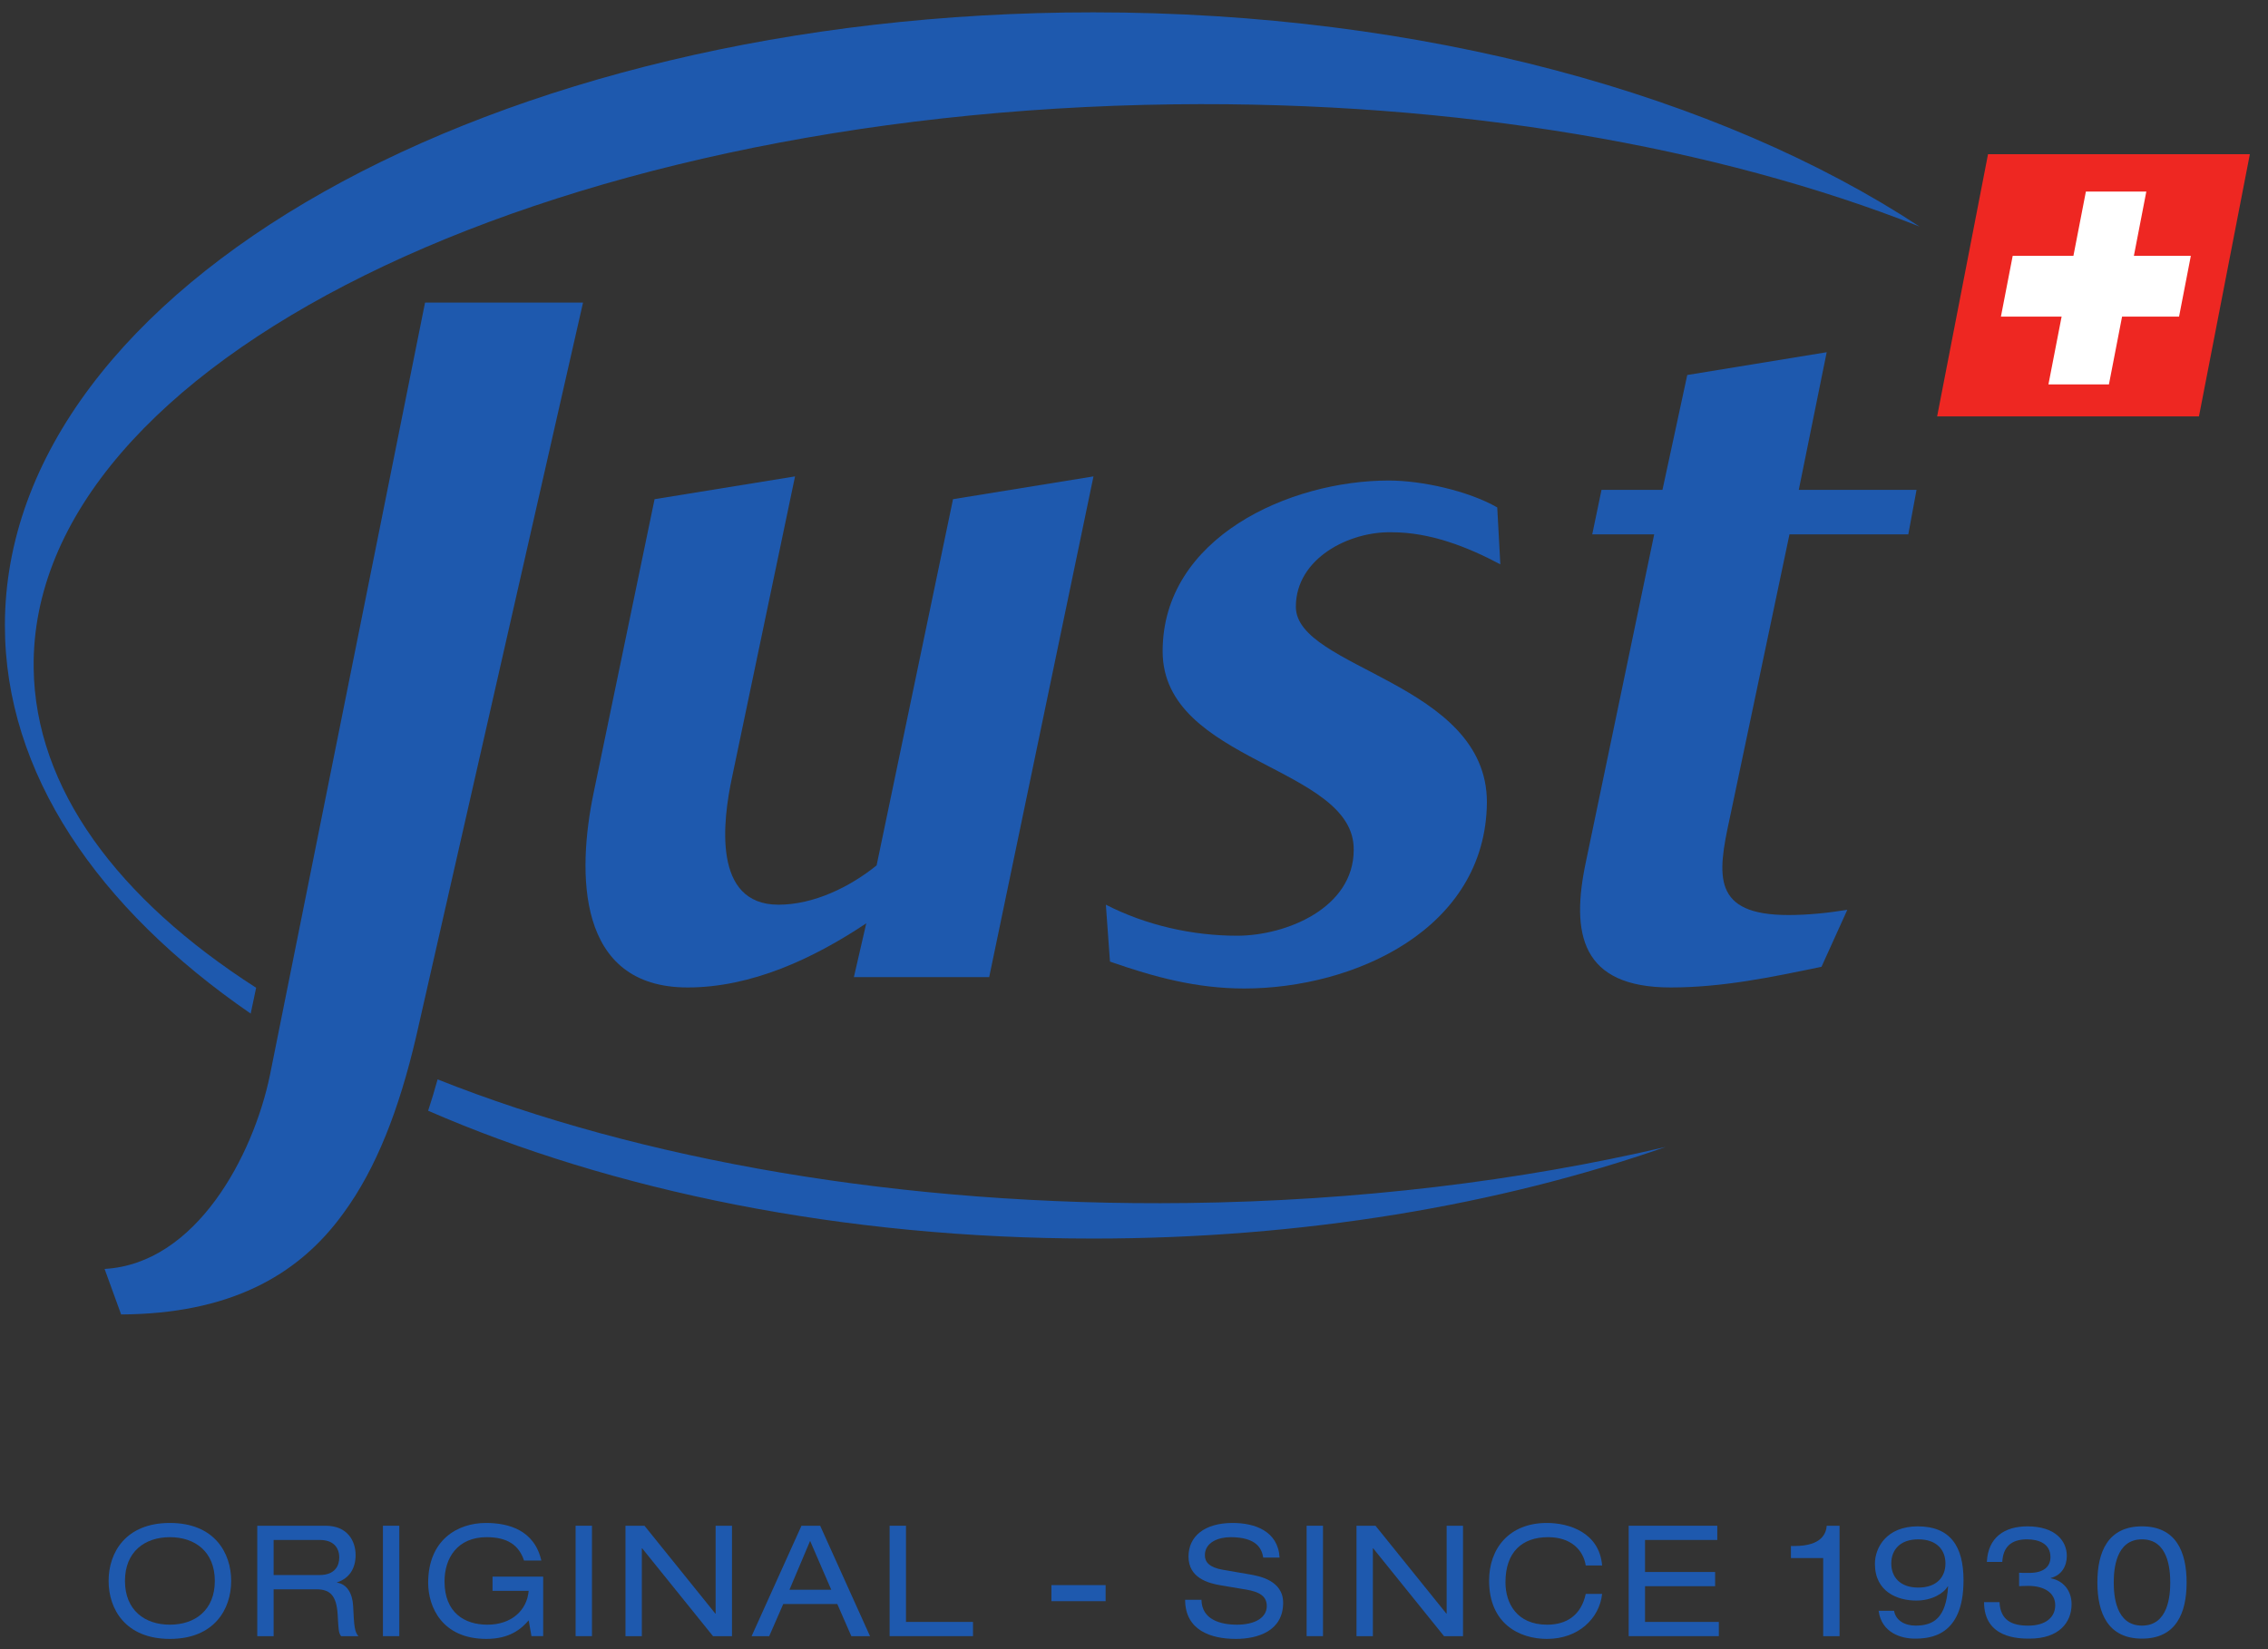 <svg width="88" height="64" viewBox="0 0 88 64" fill="none" xmlns="http://www.w3.org/2000/svg">
<rect x="0" y="0" width="88" height="64" fill="#333333" stroke="none"/>
<path d="M85.321 16.16H75.162L77.137 5.983H87.296L85.321 16.16Z" fill="#EE2722"/>
<path d="M85.006 9.929H82.796L83.279 7.434H80.934L80.45 9.929H78.094L77.637 12.287H79.992L79.481 14.917H81.828L82.338 12.287H84.549L85.006 9.929Z" fill="white"/>
<path d="M16.979 41.888C16.864 42.304 16.742 42.71 16.612 43.105C23.749 46.214 32.698 48.065 42.416 48.065C50.566 48.065 58.175 46.763 64.629 44.51C58.987 45.828 52.701 46.603 46.065 46.686C34.976 46.824 24.811 45.005 16.979 41.888ZM1.306 25.921C1.159 14.148 20.962 4.355 45.536 4.049C56.559 3.912 66.668 5.708 74.48 8.792C66.735 3.703 55.244 0.479 42.416 0.479C19.095 0.479 0.19 11.131 0.19 24.272C0.19 29.987 3.767 35.231 9.727 39.335L9.938 38.333C4.563 34.883 1.364 30.598 1.306 25.921Z" fill="#1E59AE"/>
<path d="M22.622 11.743H16.492L10.471 41.736C9.828 44.828 7.625 49.044 4.058 49.244L4.7 51.011C8.821 50.986 11.527 49.572 13.321 47.087C14.61 45.334 15.488 43.035 16.137 40.27L22.622 11.743Z" fill="#1E59AE"/>
<path d="M38.381 37.92H33.131L33.612 35.831C31.569 37.196 29.164 38.321 26.679 38.321C22.352 38.321 22.391 33.863 23.032 30.773L25.398 19.372L30.848 18.488L28.403 30.17C28.042 31.856 27.641 35.109 30.205 35.109C31.569 35.109 32.971 34.426 34.013 33.584L36.978 19.372L42.428 18.488L38.381 37.92Z" fill="#1E59AE"/>
<path d="M54.007 20.656C52.364 20.615 50.28 21.659 50.28 23.547C50.28 25.955 57.693 26.477 57.693 31.133C57.654 36.072 52.525 38.361 48.276 38.361C46.434 38.361 44.791 37.92 43.068 37.317L42.908 35.109C44.47 35.911 46.273 36.313 47.996 36.313C49.92 36.313 52.525 35.229 52.525 32.981C52.564 29.729 45.111 29.608 45.111 25.273C45.111 20.857 50.039 18.648 53.886 18.648C55.169 18.648 56.972 19.049 58.094 19.692L58.214 21.9C56.932 21.218 55.489 20.656 54.007 20.656Z" fill="#1E59AE"/>
<path d="M74.043 20.737H69.433L67.11 31.777C66.629 33.984 66.427 35.51 69.394 35.51C70.155 35.51 70.917 35.43 71.677 35.308L70.676 37.518C68.753 37.92 66.829 38.321 64.826 38.321C61.339 38.321 60.938 36.233 61.539 33.422L64.184 20.737H61.78L62.14 19.01H64.505L65.467 14.553L70.877 13.669L69.794 19.01H74.363L74.043 20.737Z" fill="#1E59AE"/>
<path d="M6.592 59.654C5.615 59.654 4.849 60.218 4.849 61.352C4.849 62.486 5.615 63.05 6.592 63.05C7.568 63.05 8.335 62.486 8.335 61.352C8.335 60.218 7.568 59.654 6.592 59.654ZM6.592 59.102C8.311 59.102 8.97 60.254 8.97 61.352C8.97 62.45 8.311 63.602 6.592 63.602C4.873 63.602 4.214 62.45 4.214 61.352C4.214 60.254 4.873 59.102 6.592 59.102Z" fill="#1E59AE"/>
<path d="M12.39 61.124C13.013 61.124 13.163 60.746 13.163 60.447C13.163 60.038 12.917 59.762 12.408 59.762H10.617V61.124H12.39ZM9.982 59.21H12.63C13.486 59.21 13.798 59.804 13.798 60.35C13.798 60.873 13.546 61.257 13.079 61.407V61.419C13.456 61.473 13.678 61.827 13.702 62.331C13.738 63.129 13.762 63.327 13.906 63.495H13.235C13.133 63.375 13.133 63.195 13.103 62.679C13.061 61.911 12.803 61.677 12.276 61.677H10.617V63.495H9.982V59.21Z" fill="#1E59AE"/>
<path fill-rule="evenodd" clip-rule="evenodd" d="M15.493 59.21H14.858V63.495H15.493V59.21Z" fill="#1E59AE"/>
<path d="M19.111 61.184H21.076V63.494H20.621L20.513 62.882C20.231 63.212 19.776 63.602 18.872 63.602C17.159 63.602 16.613 62.366 16.613 61.424C16.613 59.768 17.745 59.102 18.854 59.102C19.734 59.102 20.734 59.378 21.004 60.56H20.333C20.136 59.966 19.692 59.654 18.884 59.654C17.752 59.654 17.248 60.458 17.248 61.37C17.248 62.582 18.021 63.05 18.913 63.05C19.842 63.05 20.447 62.498 20.513 61.736H19.111V61.184Z" fill="#1E59AE"/>
<path fill-rule="evenodd" clip-rule="evenodd" d="M22.969 59.21H22.334V63.495H22.969V59.21Z" fill="#1E59AE"/>
<path d="M24.916 60.086H24.904V63.495H24.269V59.21H25.006L27.755 62.619H27.767V59.21H28.402V63.495H27.665L24.916 60.086Z" fill="#1E59AE"/>
<path d="M31.433 59.798L30.631 61.695H32.254L31.433 59.798ZM32.487 62.247H30.391L29.846 63.495H29.163L31.098 59.21H31.823L33.757 63.495H33.032L32.487 62.247Z" fill="#1E59AE"/>
<path d="M34.518 59.21H35.153V62.943H37.753V63.495H34.518V59.21Z" fill="#1E59AE"/>
<path fill-rule="evenodd" clip-rule="evenodd" d="M42.899 61.514H40.796V62.138H42.899V61.514Z" fill="#1E59AE"/>
<path d="M46.618 62.084C46.63 62.852 47.349 63.05 47.996 63.05C48.673 63.05 49.152 62.792 49.152 62.324C49.152 61.934 48.847 61.772 48.355 61.688L47.385 61.526C46.876 61.442 46.115 61.238 46.115 60.404C46.115 59.624 46.732 59.102 47.828 59.102C48.685 59.102 49.589 59.414 49.649 60.446H49.014C48.961 60.11 48.769 59.654 47.745 59.654C47.277 59.654 46.75 59.852 46.75 60.356C46.75 60.62 46.924 60.83 47.451 60.92L48.499 61.1C48.835 61.16 49.787 61.322 49.787 62.198C49.787 63.291 48.811 63.602 47.948 63.602C46.984 63.602 45.984 63.267 45.984 62.084H46.618Z" fill="#1E59AE"/>
<path fill-rule="evenodd" clip-rule="evenodd" d="M51.333 59.21H50.698V63.495H51.333V59.21Z" fill="#1E59AE"/>
<path d="M53.28 60.086H53.268V63.495H52.633V59.21H53.37L56.119 62.619H56.131V59.21H56.766V63.495H56.029L53.28 60.086Z" fill="#1E59AE"/>
<path d="M61.528 60.752C61.432 60.158 60.965 59.654 60.066 59.654C59.054 59.654 58.413 60.236 58.413 61.406C58.413 62.216 58.851 63.05 60.031 63.05C60.779 63.05 61.348 62.69 61.528 61.856H62.163C62.061 62.804 61.246 63.602 60.025 63.602C58.946 63.602 57.778 63.008 57.778 61.34C57.778 60.092 58.557 59.102 60.019 59.102C60.875 59.102 62.055 59.468 62.163 60.752H61.528Z" fill="#1E59AE"/>
<path d="M63.194 59.21H66.632V59.762H63.828V61.005H66.548V61.557H63.828V62.943H66.692V63.495H63.194V59.21Z" fill="#1E59AE"/>
<path d="M70.741 60.464H69.489V59.996H69.633C70.699 59.996 70.855 59.492 70.879 59.21H71.376V63.495H70.741V60.464Z" fill="#1E59AE"/>
<path d="M74.431 59.738C73.706 59.738 73.383 60.164 73.383 60.674C73.383 61.184 73.706 61.61 74.431 61.61C75.162 61.61 75.485 61.184 75.485 60.674C75.485 60.164 75.162 59.738 74.431 59.738ZM73.491 62.51C73.556 62.894 73.916 63.086 74.323 63.086C75.012 63.086 75.515 62.804 75.587 61.562H75.575C75.413 61.838 74.958 62.114 74.353 62.114C73.628 62.114 72.748 61.778 72.748 60.686C72.748 60.056 73.203 59.234 74.407 59.234C75.677 59.234 76.186 60.014 76.186 61.328C76.186 63.513 74.868 63.591 74.293 63.591C73.79 63.591 73.005 63.38 72.892 62.51H73.491Z" fill="#1E59AE"/>
<path d="M78.343 61.034C78.421 61.04 78.51 61.04 78.744 61.04C79.283 61.04 79.559 60.806 79.559 60.428C79.559 59.9 79.097 59.738 78.648 59.738C78.013 59.738 77.72 60.056 77.69 60.614H77.091C77.139 59.66 77.774 59.234 78.666 59.234C79.738 59.234 80.194 59.792 80.194 60.38C80.194 60.764 80.002 61.13 79.571 61.238V61.25C80.044 61.334 80.379 61.718 80.379 62.252C80.379 62.972 79.882 63.591 78.75 63.591C78.355 63.591 76.983 63.591 76.983 62.174H77.582C77.618 62.883 78.061 63.087 78.696 63.087C79.367 63.087 79.744 62.769 79.744 62.294C79.744 61.808 79.313 61.544 78.696 61.544C78.481 61.544 78.403 61.556 78.343 61.556V61.034Z" fill="#1E59AE"/>
<path d="M83.111 59.738C82.087 59.738 82.015 60.914 82.015 61.412C82.015 61.91 82.087 63.086 83.111 63.086C84.135 63.086 84.207 61.91 84.207 61.412C84.207 60.914 84.135 59.738 83.111 59.738ZM83.111 59.234C84.428 59.234 84.842 60.218 84.842 61.412C84.842 62.606 84.428 63.591 83.111 63.591C81.793 63.591 81.38 62.606 81.38 61.412C81.38 60.218 81.793 59.234 83.111 59.234Z" fill="#1E59AE"/>
</svg>
